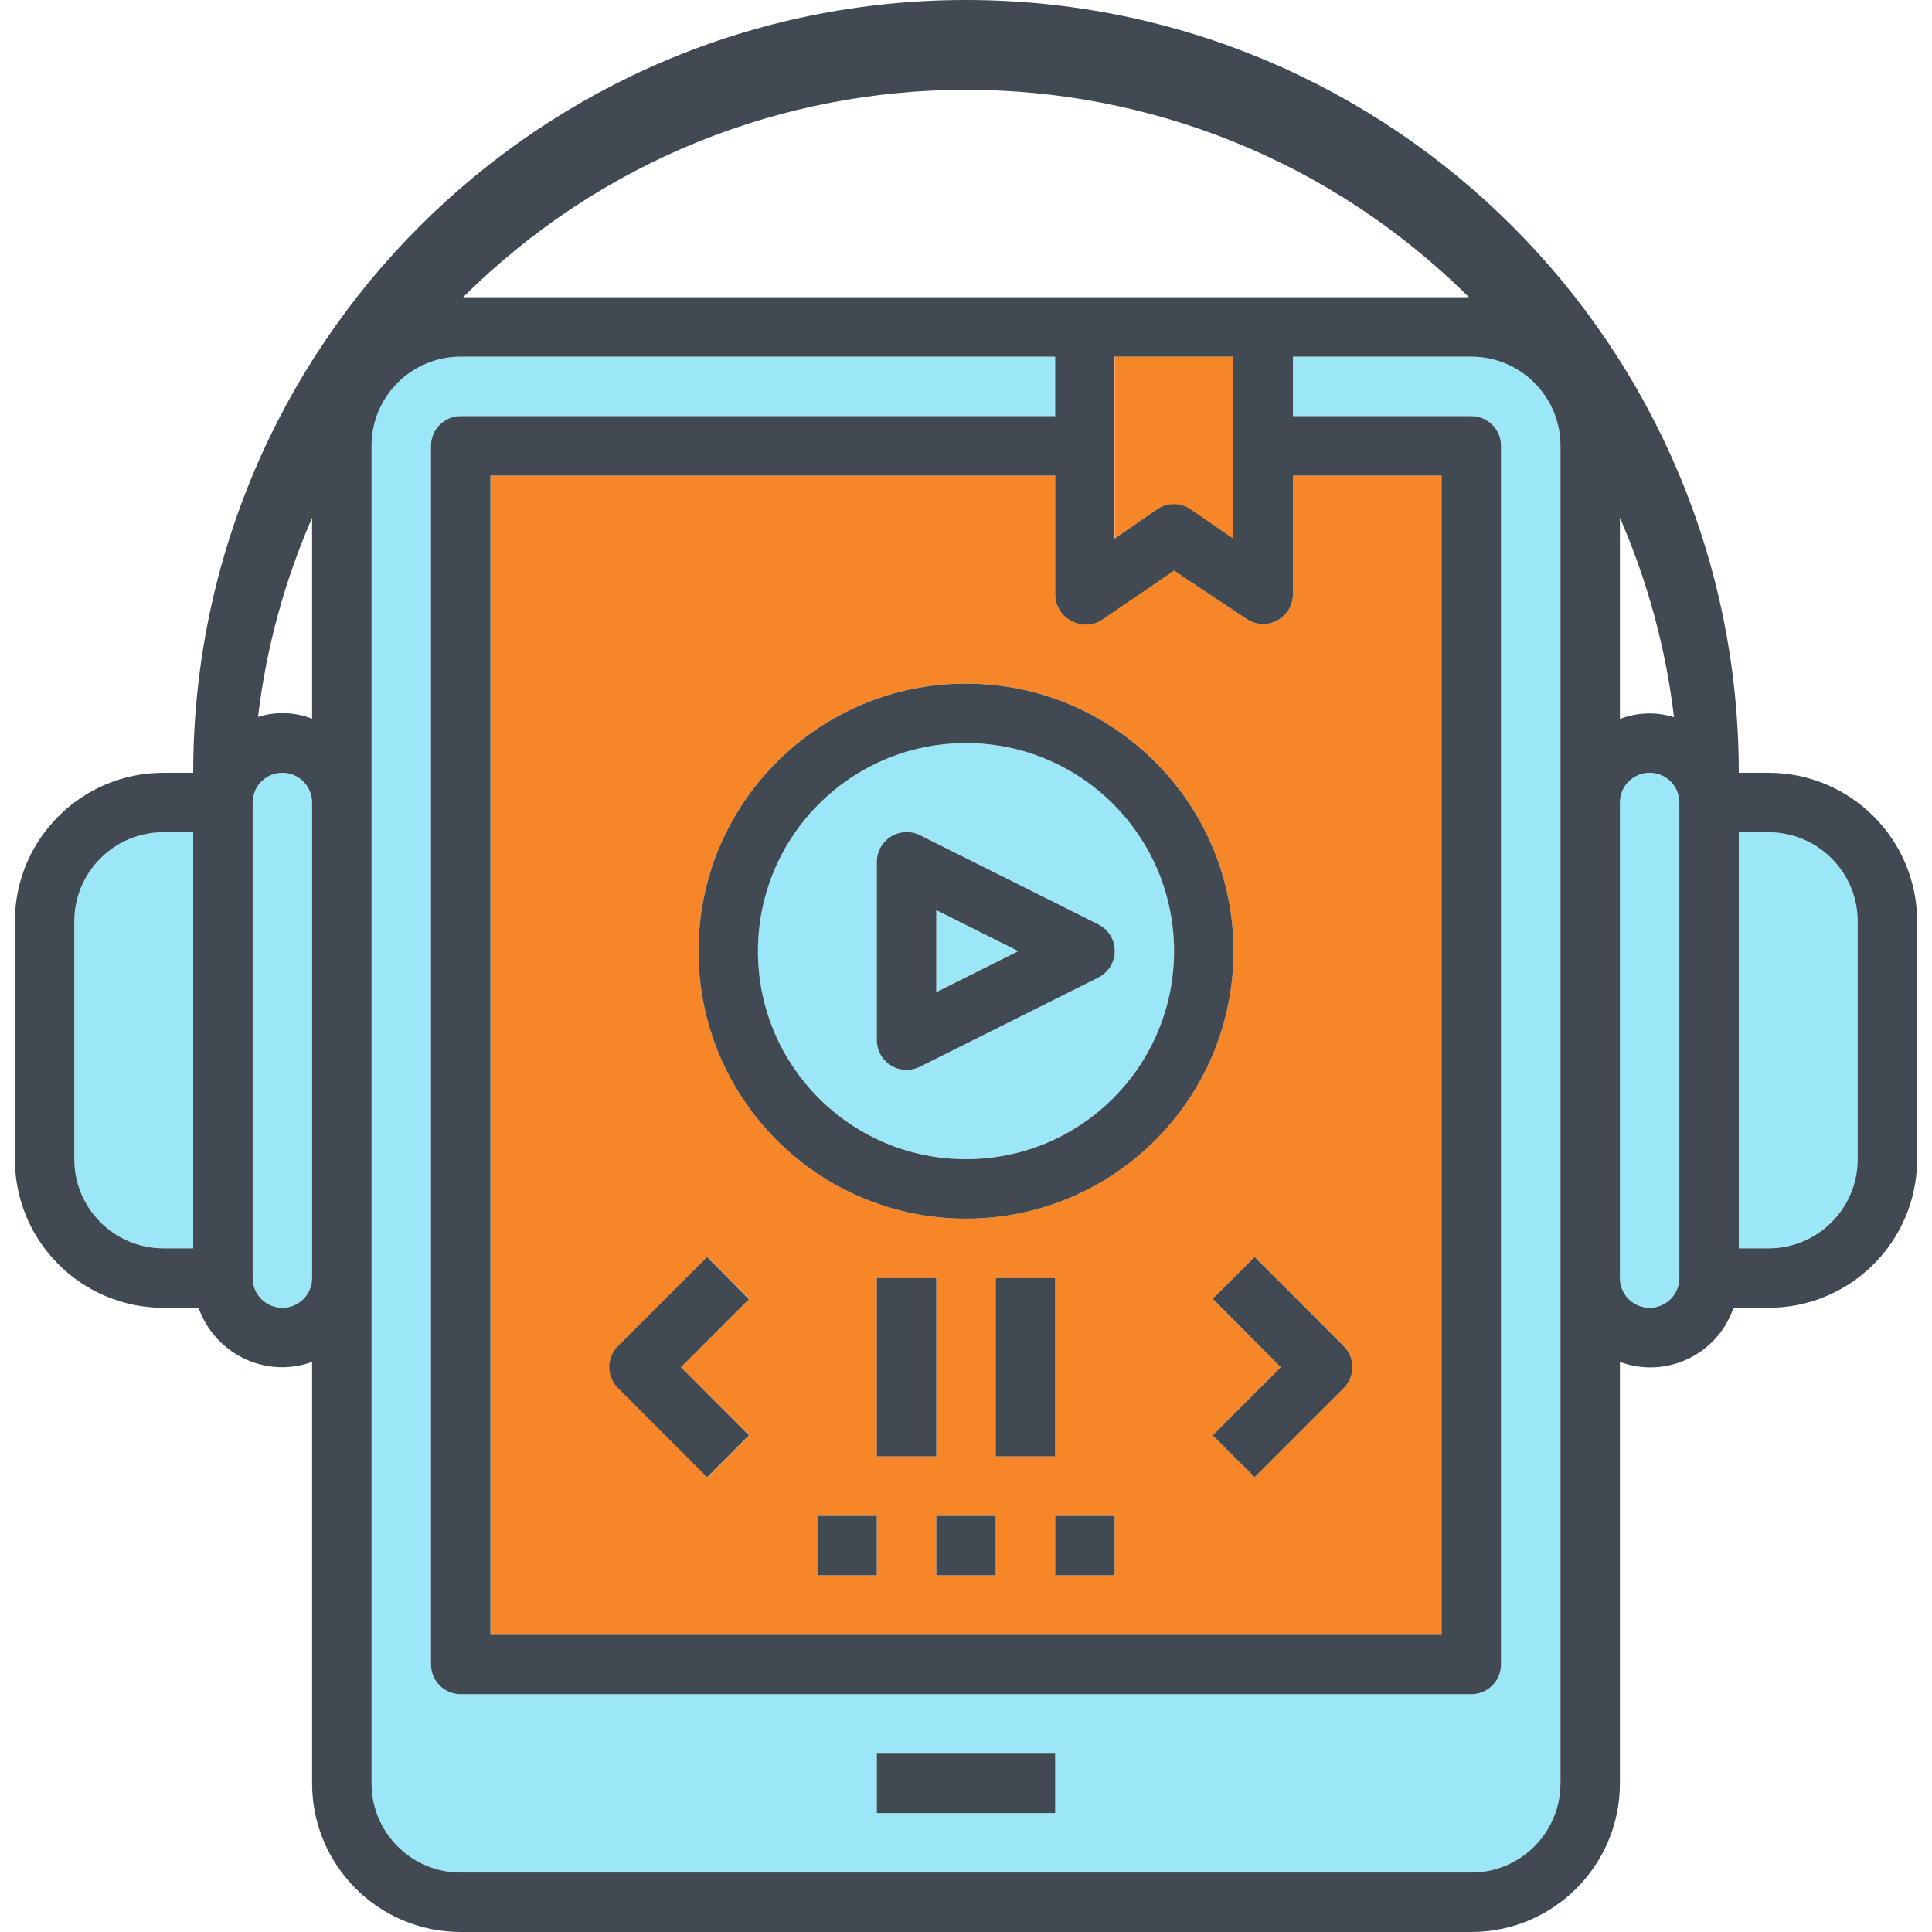 <?xml version="1.0" encoding="iso-8859-1"?>
<!-- Uploaded to: SVG Repo, www.svgrepo.com, Generator: SVG Repo Mixer Tools -->
<svg version="1.1" id="Layer_1" xmlns="http://www.w3.org/2000/svg" xmlns:xlink="http://www.w3.org/1999/xlink" 
	 viewBox="0 0 362.244 362.244" xml:space="preserve">
<g>
	<title>audio-book-listen-tablet-mobile-music</title>
	<path style="fill:#F78628;" d="M223.198,95.688l8.081,5.573V66.876h-22.292v34.162l8.081-5.573
		C218.972,94.307,221.383,94.394,223.198,95.688z"/>
	<path style="fill:#9CE7F7;" d="M309.3,144.897c-3.078,0-5.573,2.495-5.573,5.573v89.167c0,3.078,2.495,5.573,5.573,5.573
		s5.573-2.495,5.573-5.573V150.47C314.873,147.392,312.378,144.897,309.3,144.897z"/>
	<path style="fill:#F78628;" d="M91.955,89.167v217.345H270.29V89.167h-27.865v22.292c-0.016,3.078-2.524,5.56-5.602,5.544
		c-1.08-0.006-2.135-0.325-3.036-0.919L220.133,107l-13.654,9.084c-2.57,1.693-6.027,0.981-7.719-1.589
		c-0.594-0.902-0.913-1.957-0.919-3.037V89.167H91.955z M140.495,269.118l-7.858,7.858l-16.719-16.719
		c-2.161-2.174-2.161-5.684,0-7.858l16.719-16.719l7.858,7.858l-12.818,12.818L140.495,269.118z M164.403,295.367h-11.146v-11.146
		h11.146V295.367z M186.695,295.367h-11.146v-11.146h11.146V295.367z M164.403,273.075v-33.438h11.146v33.438H164.403z
		 M208.987,295.367h-11.146v-11.146h11.146V295.367z M186.695,273.075v-33.438h11.146v33.438H186.695z M235.236,235.68
		l16.719,16.719c2.161,2.174,2.161,5.684,0,7.858l-16.719,16.719l-7.858-7.858l12.762-12.762l-12.762-12.762L235.236,235.68z
		 M231.279,178.335c0,27.701-22.456,50.157-50.157,50.157s-50.157-22.456-50.157-50.157s22.456-50.157,50.157-50.157
		S231.279,150.634,231.279,178.335z"/>
	<path style="fill:#9CE7F7;" d="M331.592,156.043h-5.573v78.021h5.573c9.234,0,16.719-7.485,16.719-16.719v-44.584
		C348.311,163.528,340.826,156.043,331.592,156.043z"/>
	<path style="fill:#9CE7F7;" d="M275.863,66.876h-33.438v11.146h33.438c3.078,0,5.573,2.495,5.573,5.573v228.491
		c0,3.078-2.495,5.573-5.573,5.573H86.382c-3.078,0-5.573-2.495-5.573-5.573V83.594c0-3.078,2.495-5.573,5.573-5.573h111.459V66.876
		H86.382c-9.234,0-16.719,7.485-16.719,16.719v250.783c0,9.234,7.485,16.719,16.719,16.719h189.481
		c9.234,0,16.719-7.485,16.719-16.719V83.594C292.581,74.361,285.096,66.876,275.863,66.876z M197.841,339.951h-33.438v-11.146
		h33.438V339.951z"/>
	<path style="fill:#9CE7F7;" d="M52.944,144.897c-3.078,0-5.573,2.495-5.573,5.573v89.167c0,3.078,2.495,5.573,5.573,5.573
		c3.078,0,5.573-2.495,5.573-5.573V150.47C58.517,147.392,56.022,144.897,52.944,144.897z"/>
	<path style="fill:#9CE7F7;" d="M142.111,178.335c0,21.545,17.466,39.011,39.011,39.011s39.011-17.466,39.011-39.011
		s-17.466-39.011-39.011-39.011l0,0C159.577,139.324,142.111,156.79,142.111,178.335z M208.987,178.335
		c-0.006,2.099-1.191,4.016-3.065,4.96l-33.438,16.719c-2.749,1.385-6.1,0.28-7.485-2.469c-0.389-0.773-0.594-1.626-0.596-2.491
		v-33.438c0.009-3.078,2.512-5.565,5.59-5.556c0.865,0.003,1.718,0.207,2.491,0.596l33.438,16.719
		C207.796,174.319,208.981,176.236,208.987,178.335z"/>
	<polygon style="fill:#9CE7F7;" points="175.549,170.644 175.549,186.025 190.931,178.335 	"/>
	<path style="fill:#9CE7F7;" d="M13.933,172.762v44.584c0,9.234,7.485,16.719,16.719,16.719h5.573v-78.021h-5.573
		C21.419,156.043,13.933,163.528,13.933,172.762z"/>
	<rect x="164.403" y="328.805" style="fill:#414A52;" width="33.438" height="11.146"/>
	<path style="fill:#414A52;" d="M130.966,178.335c0,27.701,22.456,50.157,50.157,50.157s50.157-22.456,50.157-50.157
		s-22.456-50.157-50.157-50.157S130.966,150.634,130.966,178.335z M220.133,178.335c0,21.545-17.466,39.011-39.011,39.011
		s-39.011-17.466-39.011-39.011s17.466-39.011,39.011-39.011l0,0C202.667,139.324,220.133,156.79,220.133,178.335z"/>
	<path style="fill:#414A52;" d="M167.023,156.879c-1.633,1.02-2.623,2.812-2.619,4.737v33.438c0.009,3.078,2.512,5.565,5.59,5.556
		c0.865-0.003,1.718-0.207,2.491-0.596l33.438-16.719c2.755-1.373,3.875-4.719,2.502-7.474c-0.54-1.084-1.418-1.962-2.502-2.502
		L172.484,156.6C170.74,155.732,168.669,155.838,167.023,156.879z M175.549,170.644l15.381,7.691l-15.381,7.691V170.644z"/>
	<rect x="164.403" y="239.637" style="fill:#414A52;" width="11.146" height="33.438"/>
	<rect x="186.695" y="239.637" style="fill:#414A52;" width="11.146" height="33.438"/>
	<path style="fill:#414A52;" d="M240.14,256.356l-12.762,12.762l7.858,7.858l16.719-16.719c2.161-2.174,2.161-5.684,0-7.858
		l-16.719-16.719l-7.858,7.858L240.14,256.356z"/>
	<path style="fill:#414A52;" d="M132.582,235.68l-16.719,16.719c-2.161,2.174-2.161,5.684,0,7.858l16.719,16.719l7.858-7.858
		l-12.762-12.762l12.762-12.762L132.582,235.68z"/>
	<path style="fill:#414A52;" d="M331.592,144.897h-5.573C326.019,64.873,261.147,0,181.122,0S36.225,64.873,36.225,144.897h-5.573
		c-15.389,0-27.865,12.476-27.865,27.865v44.584c0,15.389,12.475,27.865,27.865,27.865h6.576
		c2.356,6.664,8.648,11.126,15.716,11.146c1.901-0.015,3.786-0.354,5.573-1.003v79.025c0,15.389,12.475,27.865,27.865,27.865
		h189.481c15.389,0,27.865-12.476,27.865-27.865v-79.025c8.513,3.157,17.974-1.185,21.131-9.698
		c0.055-0.148,0.107-0.296,0.158-0.445h6.576c15.389,0,27.865-12.476,27.865-27.865v-44.584
		C359.457,157.373,346.981,144.897,331.592,144.897z M303.727,97.081c5.193,11.901,8.611,24.5,10.143,37.395
		c-3.321-1.044-6.898-0.926-10.143,0.334V97.137V97.081z M275.417,55.73H86.828C138.996,3.871,223.249,3.871,275.417,55.73z
		 M200.795,116.363c1.724,0.995,3.849,0.995,5.573,0L220.133,107l13.654,9.084c2.57,1.693,6.027,0.981,7.719-1.589
		c0.594-0.902,0.913-1.957,0.919-3.037V89.167h27.865v217.345H91.955V89.167h105.886v22.292
		C197.847,113.513,198.982,115.398,200.795,116.363z M231.279,101.038l-8.081-5.573c-1.873-1.25-4.313-1.25-6.186,0l-8.081,5.573
		V66.876h22.292v34.162C231.223,101.038,231.279,101.038,231.279,101.038z M58.517,134.754c-3.245-1.26-6.822-1.378-10.143-0.334
		c1.538-12.875,4.955-25.455,10.143-37.339V134.754L58.517,134.754z M13.933,217.345v-44.584c0-9.234,7.485-16.719,16.719-16.719
		h5.573v78.021h-5.573C21.419,234.064,13.933,226.579,13.933,217.345z M52.944,245.21c-3.078,0-5.573-2.495-5.573-5.573V150.47
		c0-3.078,2.495-5.573,5.573-5.573c3.078,0,5.573,2.495,5.573,5.573v89.167C58.517,242.715,56.022,245.21,52.944,245.21z
		 M292.581,334.378c0,9.234-7.485,16.719-16.719,16.719H86.382c-9.234,0-16.719-7.485-16.719-16.719V83.594
		c0-9.234,7.485-16.719,16.719-16.719h111.459v11.146H86.382c-3.078,0-5.573,2.495-5.573,5.573v228.491
		c0,3.078,2.495,5.573,5.573,5.573h189.481c3.078,0,5.573-2.495,5.573-5.573V83.594c0-3.078-2.495-5.573-5.573-5.573h-33.438V66.876
		h33.438c9.234,0,16.719,7.485,16.719,16.719v250.783H292.581z M309.3,245.21c-3.078,0-5.573-2.495-5.573-5.573V150.47
		c0-3.078,2.495-5.573,5.573-5.573s5.573,2.495,5.573,5.573v89.167C314.873,242.715,312.378,245.21,309.3,245.21z M348.311,217.345
		c0,9.234-7.485,16.719-16.719,16.719h-5.573v-78.021h5.573c9.234,0,16.719,7.485,16.719,16.719V217.345z"/>
	<rect x="153.257" y="284.221" style="fill:#414A52;" width="11.146" height="11.146"/>
	<rect x="175.549" y="284.221" style="fill:#414A52;" width="11.146" height="11.146"/>
	<rect x="197.841" y="284.221" style="fill:#414A52;" width="11.146" height="11.146"/>
</g>
</svg>